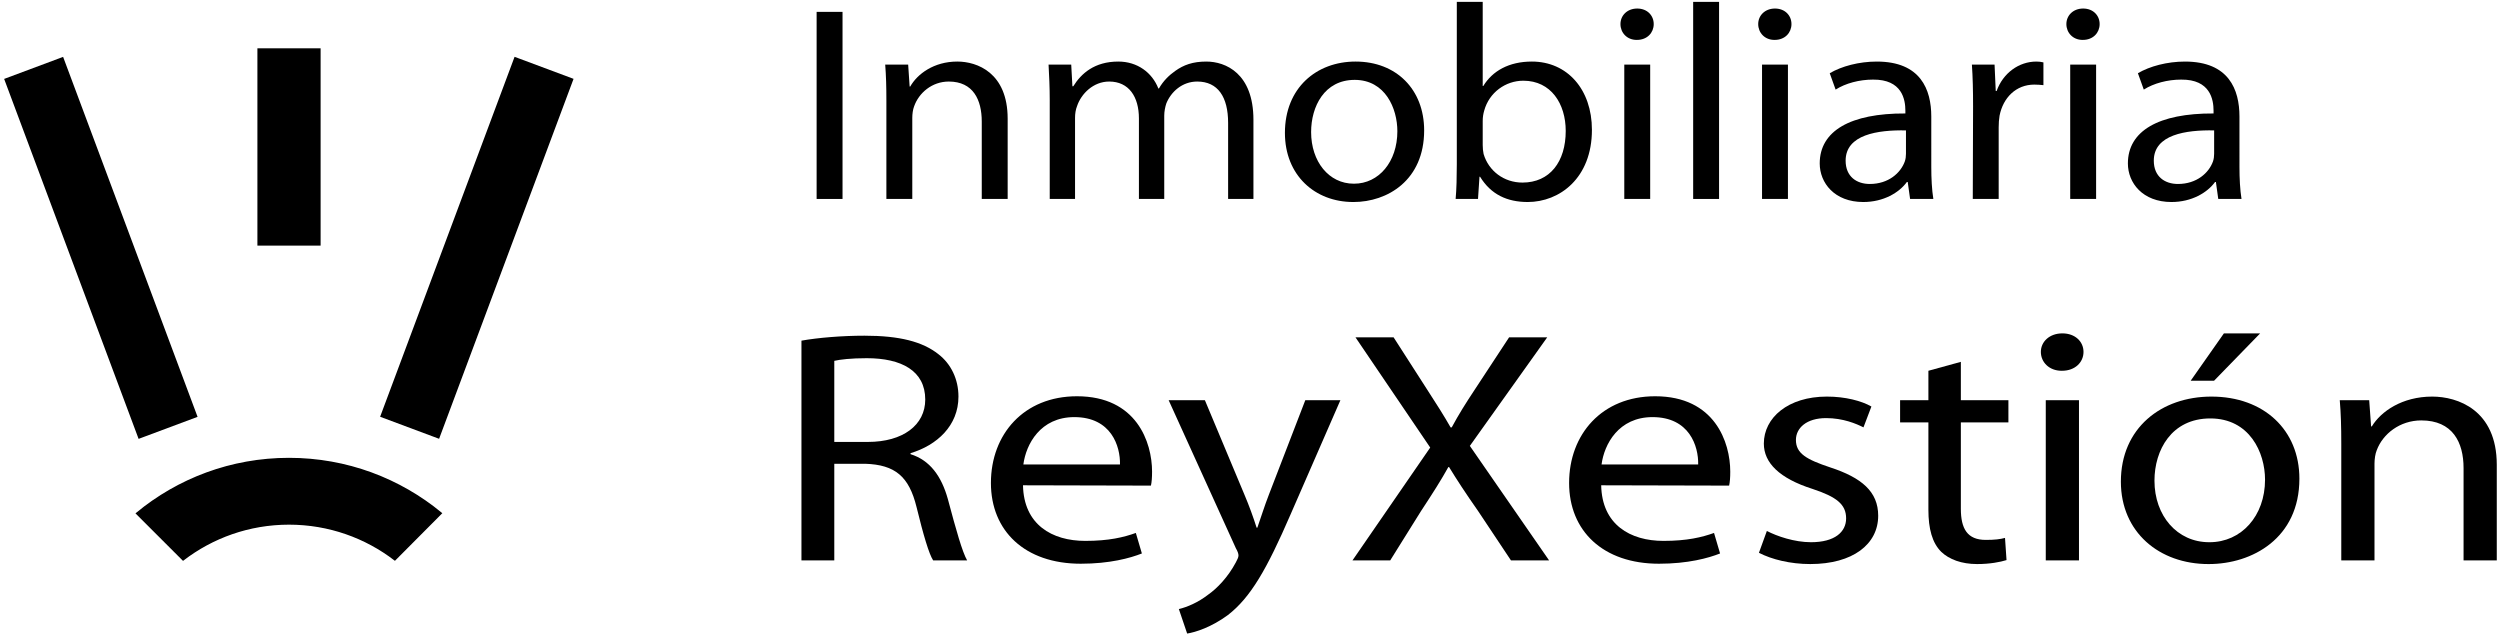 <?xml version="1.0" encoding="utf-8"?>
<!-- Generator: Adobe Illustrator 14.0.0, SVG Export Plug-In . SVG Version: 6.00 Build 43363)  -->
<!DOCTYPE svg PUBLIC "-//W3C//DTD SVG 1.1//EN" "http://www.w3.org/Graphics/SVG/1.1/DTD/svg11.dtd">
<svg version="1.1" id="Capa_1" xmlns="http://www.w3.org/2000/svg" xmlns:xlink="http://www.w3.org/1999/xlink" x="0px" y="0px"
	 width="779.5px" height="198px" viewBox="0 0 779.5 198" enable-background="new 0 0 779.5 198" xml:space="preserve">
<rect x="21.901" y="17.607" transform="matrix(0.937 -0.35 0.35 0.937 -25.07 15.92)" width="19.123" height="119.28"/>
<rect x="21.901" y="17.607" transform="matrix(0.937 -0.35 0.35 0.937 -25.07 15.92)" fill="none" stroke="#000000" stroke-width="0.5" stroke-miterlimit="10" width="19.123" height="119.28"/>
<g>
	<defs>
		<rect id="SVGID_1_" x="-150" y="-92.593" width="1000" height="358.187"/>
	</defs>
	<clipPath id="SVGID_2_">
		<use xlink:href="#SVGID_1_"  overflow="visible"/>
	</clipPath>
	<path clip-path="url(#SVGID_2_)" d="M123.117,174.53c-9.146-7.018-20.587-11.191-33.005-11.191
		c-12.428,0-23.88,4.181-33.025,11.211l-14.474-14.47C55.513,149.41,72.065,143,90.112,143c18.017,0,34.543,6.391,47.433,17.03
		L123.117,174.53z"/>
	<path clip-path="url(#SVGID_2_)" fill="none" stroke="#000000" stroke-width="0.5" stroke-miterlimit="10" d="M123.117,174.53
		c-9.146-7.018-20.587-11.191-33.005-11.191c-12.428,0-23.88,4.181-33.025,11.211l-14.474-14.47
		C55.513,149.41,72.065,143,90.112,143c18.017,0,34.543,6.391,47.433,17.03L123.117,174.53z"/>
	
		<rect x="139.196" y="17.607" transform="matrix(-0.937 -0.35 0.35 -0.937 261.03 201.71)" clip-path="url(#SVGID_2_)" width="19.126" height="119.278"/>
	
		<rect x="139.196" y="17.607" transform="matrix(-0.937 -0.35 0.35 -0.937 261.03 201.71)" clip-path="url(#SVGID_2_)" fill="none" stroke="#000000" stroke-width="0.5" stroke-miterlimit="10" width="19.126" height="119.278"/>
	<rect x="80.509" y="15.314" clip-path="url(#SVGID_2_)" width="19.207" height="61.019"/>
	
		<rect x="80.509" y="15.314" clip-path="url(#SVGID_2_)" fill="none" stroke="#000000" stroke-width="0.5" stroke-miterlimit="10" width="19.207" height="61.019"/>
</g>
<g>
	<path d="M262.7,3.702v58.333h-8.077V3.702H262.7z"/>
	<path d="M276.374,31.484c0-4.414-0.092-7.876-0.367-11.338h7.159l0.459,6.837h0.184c2.203-3.895,7.343-7.79,14.685-7.79
		c6.149,0,15.695,3.462,15.695,17.829v25.012h-8.077V37.888c0-6.75-2.662-12.463-10.28-12.463c-5.231,0-9.362,3.548-10.83,7.79
		c-0.367,0.952-0.551,2.337-0.551,3.548v25.272h-8.077V31.484z"/>
	<path d="M327.309,31.484c0-4.414-0.184-7.876-0.367-11.338h7.067l0.367,6.75h0.275c2.478-3.981,6.608-7.703,14.042-7.703
		c5.966,0,10.555,3.462,12.482,8.395h0.184c1.377-2.423,3.213-4.154,5.048-5.452c2.662-1.904,5.507-2.943,9.729-2.943
		c5.966,0,14.685,3.635,14.685,18.175v24.666h-7.894V38.321c0-8.136-3.212-12.896-9.637-12.896c-4.681,0-8.169,3.203-9.637,6.837
		c-0.367,1.125-0.643,2.51-0.643,3.808v25.964h-7.894V36.937c0-6.751-3.12-11.511-9.27-11.511c-4.956,0-8.719,3.808-10.004,7.616
		c-0.459,1.125-0.643,2.423-0.643,3.722v25.272h-7.893V31.484z"/>
	<path d="M421.931,62.987c-11.932,0-21.294-8.309-21.294-21.551c0-14.021,9.821-22.243,22.028-22.243
		c12.757,0,21.385,8.742,21.385,21.464c0,15.579-11.473,22.33-22.027,22.33H421.931z M422.206,57.275
		c7.709,0,13.491-6.837,13.491-16.357c0-7.097-3.763-16.011-13.308-16.011c-9.454,0-13.584,8.309-13.584,16.271
		c0,9.174,5.507,16.098,13.309,16.098H422.206z"/>
	<path d="M454.233,0.586h8.076V26.81h0.184c2.846-4.673,7.985-7.616,15.145-7.616c11.014,0,18.724,8.655,18.724,21.291
		c0,15.059-10.097,22.502-20.009,22.502c-6.425,0-11.473-2.337-14.868-7.876h-0.184l-0.459,6.924h-6.976
		c0.275-2.856,0.367-7.097,0.367-10.818V0.586z M462.31,45.245c0,0.952,0.092,1.904,0.275,2.77
		c1.561,5.279,6.333,8.914,12.115,8.914c8.536,0,13.492-6.491,13.492-16.098c0-8.482-4.589-15.665-13.217-15.665
		c-5.507,0-10.646,3.635-12.207,9.347c-0.275,0.952-0.459,1.991-0.459,3.203V45.245z"/>
	<path d="M510.307,12.443c-3.028,0-5.048-2.25-5.048-4.934c0-2.683,2.111-4.847,5.231-4.847c3.121,0,5.14,2.164,5.14,4.847
		c0,2.683-2.019,4.934-5.231,4.934H510.307z M506.452,62.035V20.146h8.076v41.889H506.452z"/>
	<path d="M527.928,0.586h8.076v61.449h-8.076V0.586z"/>
	<path d="M553.257,12.443c-3.028,0-5.048-2.25-5.048-4.934c0-2.683,2.111-4.847,5.231-4.847c3.121,0,5.14,2.164,5.14,4.847
		c0,2.683-2.019,4.934-5.231,4.934H553.257z M549.402,62.035V20.146h8.076v41.889H549.402z"/>
	<path d="M602.175,51.996c0,3.635,0.183,7.184,0.642,10.04h-7.25l-0.734-5.279h-0.275c-2.387,3.289-7.251,6.231-13.584,6.231
		c-8.994,0-13.584-5.972-13.584-12.03c0-10.126,9.546-15.665,26.709-15.579v-0.866c0-3.462-1.01-9.78-10.096-9.693
		c-4.223,0-8.536,1.125-11.656,3.116l-1.836-5.106c3.671-2.164,9.086-3.635,14.685-3.635c13.676,0,16.98,8.742,16.98,17.137V51.996z
		 M594.281,40.658c-8.812-0.173-18.815,1.298-18.815,9.434c0,5.02,3.487,7.27,7.526,7.27c5.874,0,9.637-3.462,10.922-7.01
		c0.275-0.779,0.367-1.644,0.367-2.423V40.658z"/>
	<path d="M615.204,33.215c0-4.934-0.092-9.174-0.367-13.069h7.067l0.367,8.222h0.275c2.019-5.626,6.975-9.174,12.39-9.174
		c0.826,0,1.469,0.086,2.203,0.26v7.097c-0.918-0.087-1.744-0.173-2.845-0.173c-5.69,0-9.729,4.068-10.831,9.693
		c-0.184,1.125-0.275,2.337-0.275,3.635v22.329h-8.076L615.204,33.215z"/>
	<path d="M649.345,12.443c-3.028,0-5.048-2.25-5.048-4.934c0-2.683,2.111-4.847,5.231-4.847c3.121,0,5.14,2.164,5.14,4.847
		c0,2.683-2.019,4.934-5.231,4.934H649.345z M645.49,62.035V20.146h8.076v41.889H645.49z"/>
	<path d="M698.263,51.996c0,3.635,0.183,7.184,0.642,10.04h-7.25l-0.734-5.279h-0.275c-2.387,3.289-7.251,6.231-13.584,6.231
		c-8.994,0-13.584-5.972-13.584-12.03c0-10.126,9.546-15.665,26.709-15.579v-0.866c0-3.462-1.01-9.78-10.096-9.693
		c-4.223,0-8.536,1.125-11.656,3.116l-1.836-5.106c3.671-2.164,9.086-3.635,14.685-3.635c13.676,0,16.98,8.742,16.98,17.137V51.996z
		 M690.369,40.658c-8.812-0.173-18.815,1.298-18.815,9.434c0,5.02,3.487,7.27,7.526,7.27c5.874,0,9.637-3.462,10.922-7.01
		c0.275-0.779,0.367-1.644,0.367-2.423V40.658z"/>
</g>
<g>
	<path d="M249.894,106.217c5.178-0.929,12.709-1.548,19.652-1.548c10.944,0,18.122,1.857,23.064,5.778
		c3.883,2.993,6.237,7.74,6.237,13.209c0,9.082-6.708,15.17-14.945,17.646v0.31c6.001,1.857,9.649,6.812,11.65,14.035
		c2.589,9.7,4.472,16.408,6.001,19.091h-10.591c-1.294-1.961-3.06-7.946-5.178-16.614c-2.354-9.598-6.708-13.209-16.004-13.519
		h-9.649v30.133h-10.238V106.217z M260.131,137.794h10.473c10.944,0,17.887-5.263,17.887-13.209c0-8.978-7.414-12.899-18.24-12.899
		c-4.942,0-8.355,0.413-10.12,0.826V137.794z"/>
	<path d="M318.969,151.313c0.235,12.28,9.061,17.337,19.417,17.337c7.414,0,12.003-1.135,15.769-2.477l1.883,6.398
		c-3.648,1.444-10.002,3.199-19.063,3.199c-17.416,0-28.007-10.217-28.007-25.18c0-15.17,10.238-27.037,26.83-27.037
		c18.593,0,23.418,14.344,23.418,23.528c0,1.857-0.118,3.302-0.354,4.334L318.969,151.313z M349.212,144.812
		c0.118-5.676-2.707-14.757-14.239-14.757c-10.591,0-15.063,8.462-15.886,14.757H349.212z"/>
	<path d="M375.689,124.792l12.355,29.514c1.412,3.302,2.824,7.224,3.766,10.216h0.235c1.06-2.992,2.235-6.811,3.647-10.422
		l11.297-29.308h10.944l-15.533,35.603c-7.413,17.13-12.474,25.901-19.534,31.371c-5.178,3.818-10.12,5.366-12.709,5.778
		l-2.589-7.636c2.589-0.619,6.001-2.064,9.062-4.438c2.824-1.961,6.236-5.47,8.707-10.113c0.471-0.929,0.824-1.548,0.824-2.167
		c0-0.516-0.235-1.238-0.824-2.271l-20.945-46.128H375.689z"/>
	<path d="M471.123,174.738l-10.237-15.376c-4.118-5.882-6.59-9.7-9.062-13.725h-0.234c-2.236,4.024-4.59,7.739-8.591,13.828
		l-9.532,15.272h-11.768l24.242-35.189l-23.301-34.364h11.886L445,121.489c2.941,4.541,5.178,8.05,7.295,11.765h0.354
		c2.236-4.128,4.236-7.327,7.178-11.765l10.709-16.305h11.885l-24.123,33.849l24.712,35.705H471.123z"/>
	<path d="M499.25,151.313c0.234,12.28,9.061,17.337,19.416,17.337c7.414,0,12.003-1.135,15.769-2.477l1.883,6.398
		c-3.647,1.444-10.003,3.199-19.063,3.199c-17.416,0-28.007-10.217-28.007-25.18c0-15.17,10.237-27.037,26.83-27.037
		c18.593,0,23.417,14.344,23.417,23.528c0,1.857-0.117,3.302-0.353,4.334L499.25,151.313z M529.492,144.812
		c0.117-5.676-2.707-14.757-14.238-14.757c-10.592,0-15.063,8.462-15.887,14.757H529.492z"/>
	<path d="M550.908,165.554c3.178,1.651,8.591,3.509,13.769,3.509c7.413,0,10.944-3.199,10.944-7.43
		c0-4.335-2.942-6.708-10.474-9.185c-10.355-3.303-15.181-8.152-15.181-14.138c0-8.05,7.531-14.654,19.652-14.654
		c5.766,0,10.826,1.342,13.886,3.097l-2.472,6.501c-2.235-1.135-6.354-2.89-11.649-2.89c-6.119,0-9.414,3.096-9.414,6.811
		c0,4.231,3.295,6.089,10.708,8.565c9.768,3.199,14.945,7.533,14.945,15.066c0,8.875-7.885,15.066-21.182,15.066
		c-6.236,0-12.003-1.444-16.004-3.508L550.908,165.554z"/>
	<path d="M611.395,112.821v11.971h14.826v6.914h-14.826v26.934c0,6.192,2,9.7,7.766,9.7c2.824,0,4.473-0.206,6.002-0.619
		l0.471,6.914c-2,0.619-5.178,1.238-9.179,1.238c-4.825,0-8.708-1.444-11.179-3.817c-2.824-2.787-4.002-7.224-4.002-13.106v-27.243
		h-8.825v-6.914h8.825v-9.185L611.395,112.821z"/>
	<path d="M642.814,115.607c-3.884,0-6.473-2.683-6.473-5.882s2.707-5.779,6.707-5.779c4.002,0,6.59,2.58,6.59,5.779
		s-2.588,5.882-6.707,5.882H642.814z M637.871,174.738v-49.946h10.355v49.946H637.871z"/>
	<path d="M688.589,175.873c-15.298,0-27.301-9.906-27.301-25.695c0-16.718,12.591-26.521,28.242-26.521
		c16.356,0,27.419,10.423,27.419,25.593c0,18.575-14.71,26.624-28.242,26.624H688.589z M688.941,169.063
		c9.885,0,17.299-8.152,17.299-19.504c0-8.462-4.824-19.091-17.063-19.091c-12.121,0-17.416,9.906-17.416,19.4
		c0,10.938,7.061,19.194,17.063,19.194H688.941z M704.711,103.946l-14.357,14.757h-7.295l10.355-14.757H704.711z"/>
	<path d="M730.012,138.311c0-5.263-0.118-9.391-0.471-13.519h9.178l0.589,8.152h0.235c2.824-4.644,9.414-9.288,18.828-9.288
		c7.885,0,20.123,4.128,20.123,21.259v29.823h-10.355v-28.791c0-8.05-3.413-14.86-13.18-14.86c-6.708,0-12.004,4.23-13.887,9.287
		c-0.471,1.136-0.705,2.786-0.705,4.231v30.133h-10.355V138.311z"/>
</g>
</svg>
